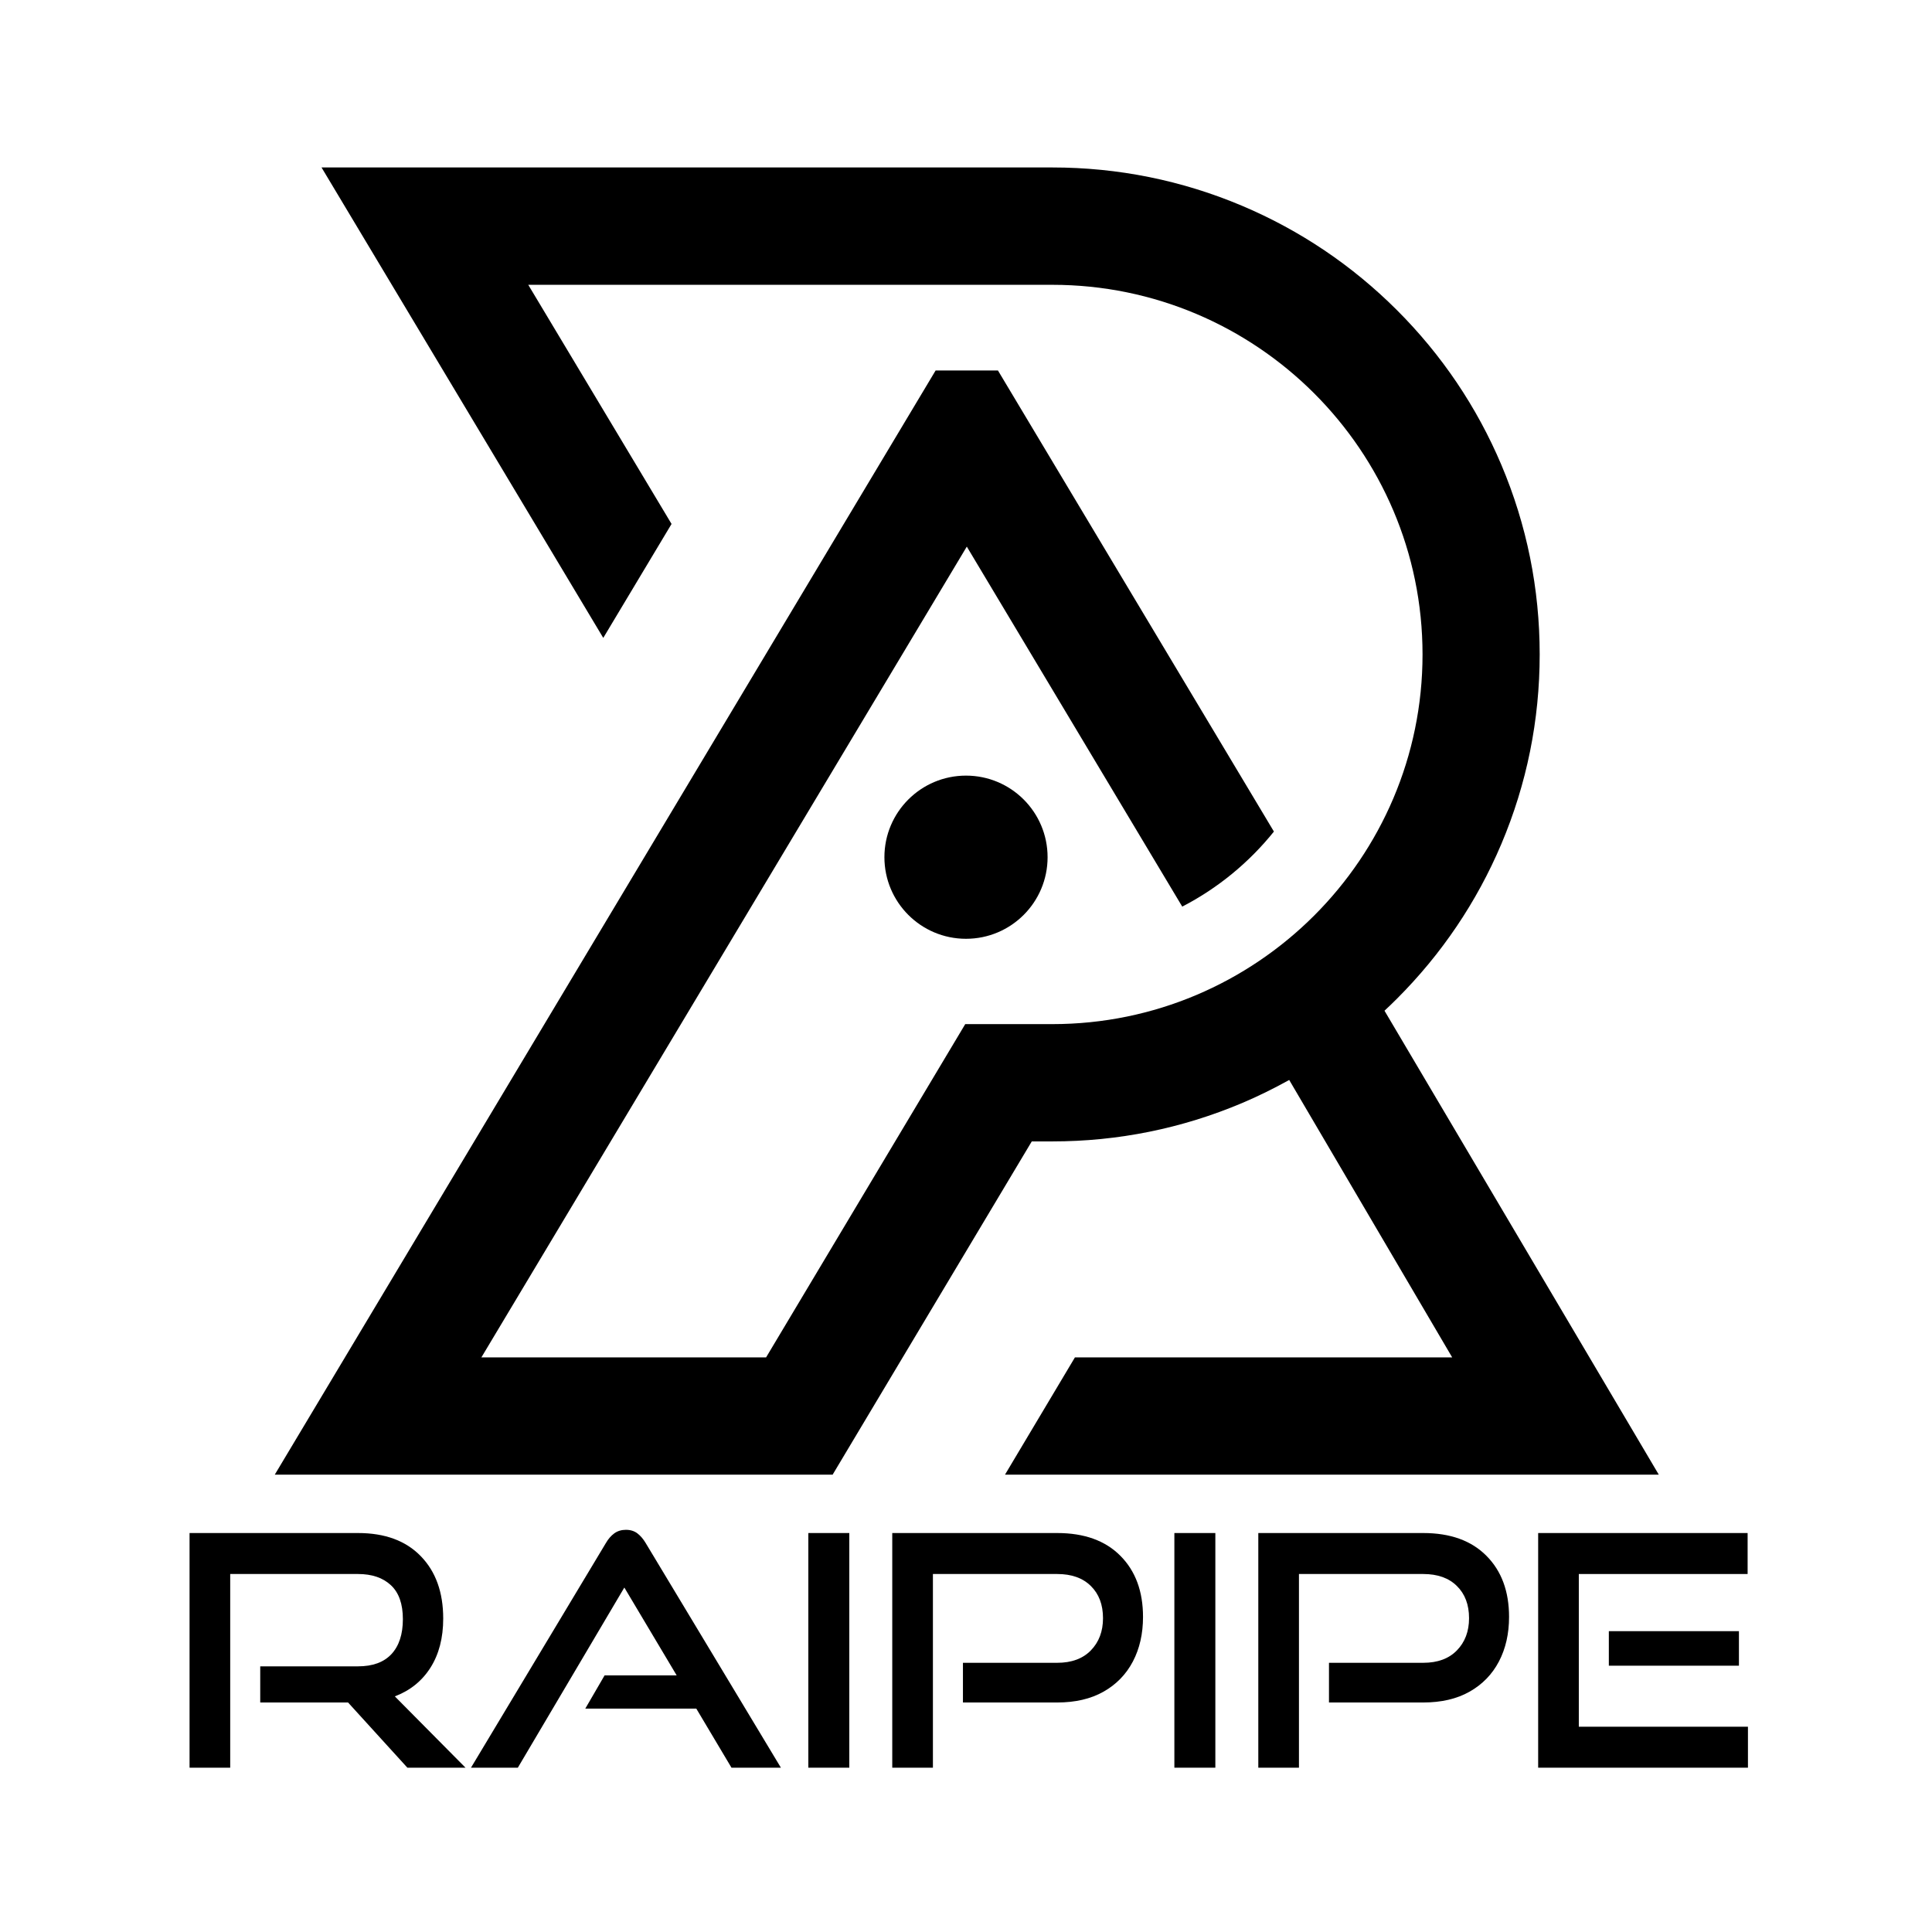 <svg xmlns="http://www.w3.org/2000/svg" xmlns:xlink="http://www.w3.org/1999/xlink" width="500" zoomAndPan="magnify" viewBox="0 0 375 375" height="500" preserveAspectRatio="xMidYMid meet" version="1.0"><defs><g/><clipPath id="3673983cfe"><path d="M 53.078 32.504 L 322 32.504 L 322 286.23 L 53.078 286.23 Z M 53.078 32.504 " clip-rule="nonzero"/></clipPath><clipPath id="808c2593ec"><path d="M 171.664 150.547 L 203.336 150.547 L 203.336 182.219 L 171.664 182.219 Z M 171.664 150.547 " clip-rule="nonzero"/></clipPath><clipPath id="0ffaa911b0"><path d="M 187.5 150.547 C 178.754 150.547 171.664 157.637 171.664 166.383 C 171.664 175.129 178.754 182.219 187.5 182.219 C 196.246 182.219 203.336 175.129 203.336 166.383 C 203.336 157.637 196.246 150.547 187.5 150.547 Z M 187.5 150.547 " clip-rule="nonzero"/></clipPath></defs><rect x="-37.5" width="450" fill="#ffffff" y="-37.5" height="450" fill-opacity="1"/><rect x="-37.5" width="450" fill="#ffffff" y="-37.5" height="450" fill-opacity="1"/><g clip-path="url(#3673983cfe)"><path fill="#000000" d="M 208.645 263.465 L 281.867 263.465 L 250.234 209.621 C 247.277 211.262 244.219 212.777 241.078 214.105 C 229.406 219.035 217.012 221.547 204.246 221.547 L 200.266 221.547 L 161.613 286.23 L 53.332 286.23 L 181.602 71.914 L 193.703 71.914 L 247.266 161.406 C 242.441 167.414 236.375 172.406 229.473 175.973 L 187.656 106.098 L 93.438 263.465 L 148.699 263.465 L 187.352 198.781 L 204.25 198.781 C 243.879 198.781 276.113 166.609 276.113 127.031 C 276.113 87.449 243.879 55.281 204.25 55.281 L 102.535 55.281 L 130.348 101.699 L 117.094 123.816 L 62.41 32.504 L 204.246 32.504 C 217.012 32.504 229.406 35.012 241.078 39.941 C 252.348 44.707 262.465 51.523 271.145 60.195 C 279.832 68.871 286.652 78.98 291.414 90.23 C 296.348 101.887 298.852 114.27 298.852 127.02 C 298.852 139.773 296.348 152.152 291.414 163.812 C 286.645 175.07 279.824 185.176 271.145 193.852 C 270.352 194.645 269.547 195.422 268.73 196.18 L 321.973 286.234 L 195.066 286.234 Z M 208.645 263.465 " fill-opacity="1" fill-rule="nonzero"/></g><g clip-path="url(#808c2593ec)"><g clip-path="url(#0ffaa911b0)"><path fill="#000000" d="M 171.664 150.547 L 203.336 150.547 L 203.336 182.219 L 171.664 182.219 Z M 171.664 150.547 " fill-opacity="1" fill-rule="nonzero"/></g></g><g fill="#000000" fill-opacity="1"><g transform="translate(32.839, 343.108)"><g><path d="M 57.516 0 L 46.234 0 L 34.719 -12.656 L 17.672 -12.656 L 17.672 -19.672 L 36.656 -19.672 C 39.5 -19.672 41.66 -20.461 43.141 -22.047 C 44.617 -23.641 45.359 -25.898 45.359 -28.828 C 45.359 -31.785 44.582 -33.984 43.031 -35.422 C 41.488 -36.867 39.363 -37.594 36.656 -37.594 L 11.844 -37.594 L 11.844 0 L 3.953 0 L 3.953 -45.547 L 36.656 -45.547 C 41.875 -45.547 45.93 -44.051 48.828 -41.062 C 51.734 -38.082 53.188 -34.047 53.188 -28.953 C 53.188 -25.191 52.363 -22.016 50.719 -19.422 C 49.07 -16.828 46.766 -14.969 43.797 -13.844 Z M 57.516 0 "/></g></g></g><g fill="#000000" fill-opacity="1"><g transform="translate(90.542, 343.108)"><g><path d="M 61.031 0 L 51.438 0 L 44.609 -11.469 L 23.062 -11.469 L 26.812 -17.922 L 40.797 -17.922 L 30.641 -34.969 L 9.969 0 L 0.875 0 L 27.062 -43.609 C 27.52 -44.398 28.062 -45.023 28.688 -45.484 C 29.32 -45.941 30.078 -46.172 30.953 -46.172 C 31.828 -46.172 32.566 -45.941 33.172 -45.484 C 33.773 -45.023 34.312 -44.398 34.781 -43.609 Z M 61.031 0 "/></g></g></g><g fill="#000000" fill-opacity="1"><g transform="translate(152.506, 343.108)"><g><path d="M 12.344 0 L 4.391 0 L 4.391 -45.547 L 12.344 -45.547 Z M 12.344 0 "/></g></g></g><g fill="#000000" fill-opacity="1"><g transform="translate(169.234, 343.108)"><g><path d="M 35.969 -12.656 L 17.672 -12.656 L 17.672 -20.359 L 35.969 -20.359 C 38.758 -20.359 40.938 -21.16 42.5 -22.766 C 44.07 -24.379 44.859 -26.461 44.859 -29.016 C 44.859 -31.641 44.07 -33.723 42.5 -35.266 C 40.938 -36.816 38.758 -37.594 35.969 -37.594 L 11.844 -37.594 L 11.844 0 L 3.953 0 L 3.953 -45.547 L 35.969 -45.547 C 41.227 -45.547 45.316 -44.07 48.234 -41.125 C 51.16 -38.188 52.625 -34.234 52.625 -29.266 C 52.625 -26.004 51.969 -23.117 50.656 -20.609 C 49.344 -18.109 47.441 -16.156 44.953 -14.75 C 42.473 -13.352 39.477 -12.656 35.969 -12.656 Z M 35.969 -12.656 "/></g></g></g><g fill="#000000" fill-opacity="1"><g transform="translate(223.554, 343.108)"><g><path d="M 12.344 0 L 4.391 0 L 4.391 -45.547 L 12.344 -45.547 Z M 12.344 0 "/></g></g></g><g fill="#000000" fill-opacity="1"><g transform="translate(240.282, 343.108)"><g><path d="M 35.969 -12.656 L 17.672 -12.656 L 17.672 -20.359 L 35.969 -20.359 C 38.758 -20.359 40.938 -21.16 42.5 -22.766 C 44.07 -24.379 44.859 -26.461 44.859 -29.016 C 44.859 -31.641 44.07 -33.723 42.5 -35.266 C 40.938 -36.816 38.758 -37.594 35.969 -37.594 L 11.844 -37.594 L 11.844 0 L 3.953 0 L 3.953 -45.547 L 35.969 -45.547 C 41.227 -45.547 45.316 -44.07 48.234 -41.125 C 51.16 -38.188 52.625 -34.234 52.625 -29.266 C 52.625 -26.004 51.969 -23.117 50.656 -20.609 C 49.344 -18.109 47.441 -16.156 44.953 -14.75 C 42.473 -13.352 39.477 -12.656 35.969 -12.656 Z M 35.969 -12.656 "/></g></g></g><g fill="#000000" fill-opacity="1"><g transform="translate(294.603, 343.108)"><g><path d="M 44.672 0 L 3.953 0 L 3.953 -45.547 L 44.609 -45.547 L 44.609 -37.594 L 11.844 -37.594 L 11.844 -7.953 L 44.672 -7.953 Z M 42.922 -19.797 L 17.672 -19.797 L 17.672 -26.5 L 42.922 -26.5 Z M 42.922 -19.797 "/></g></g></g></svg>
